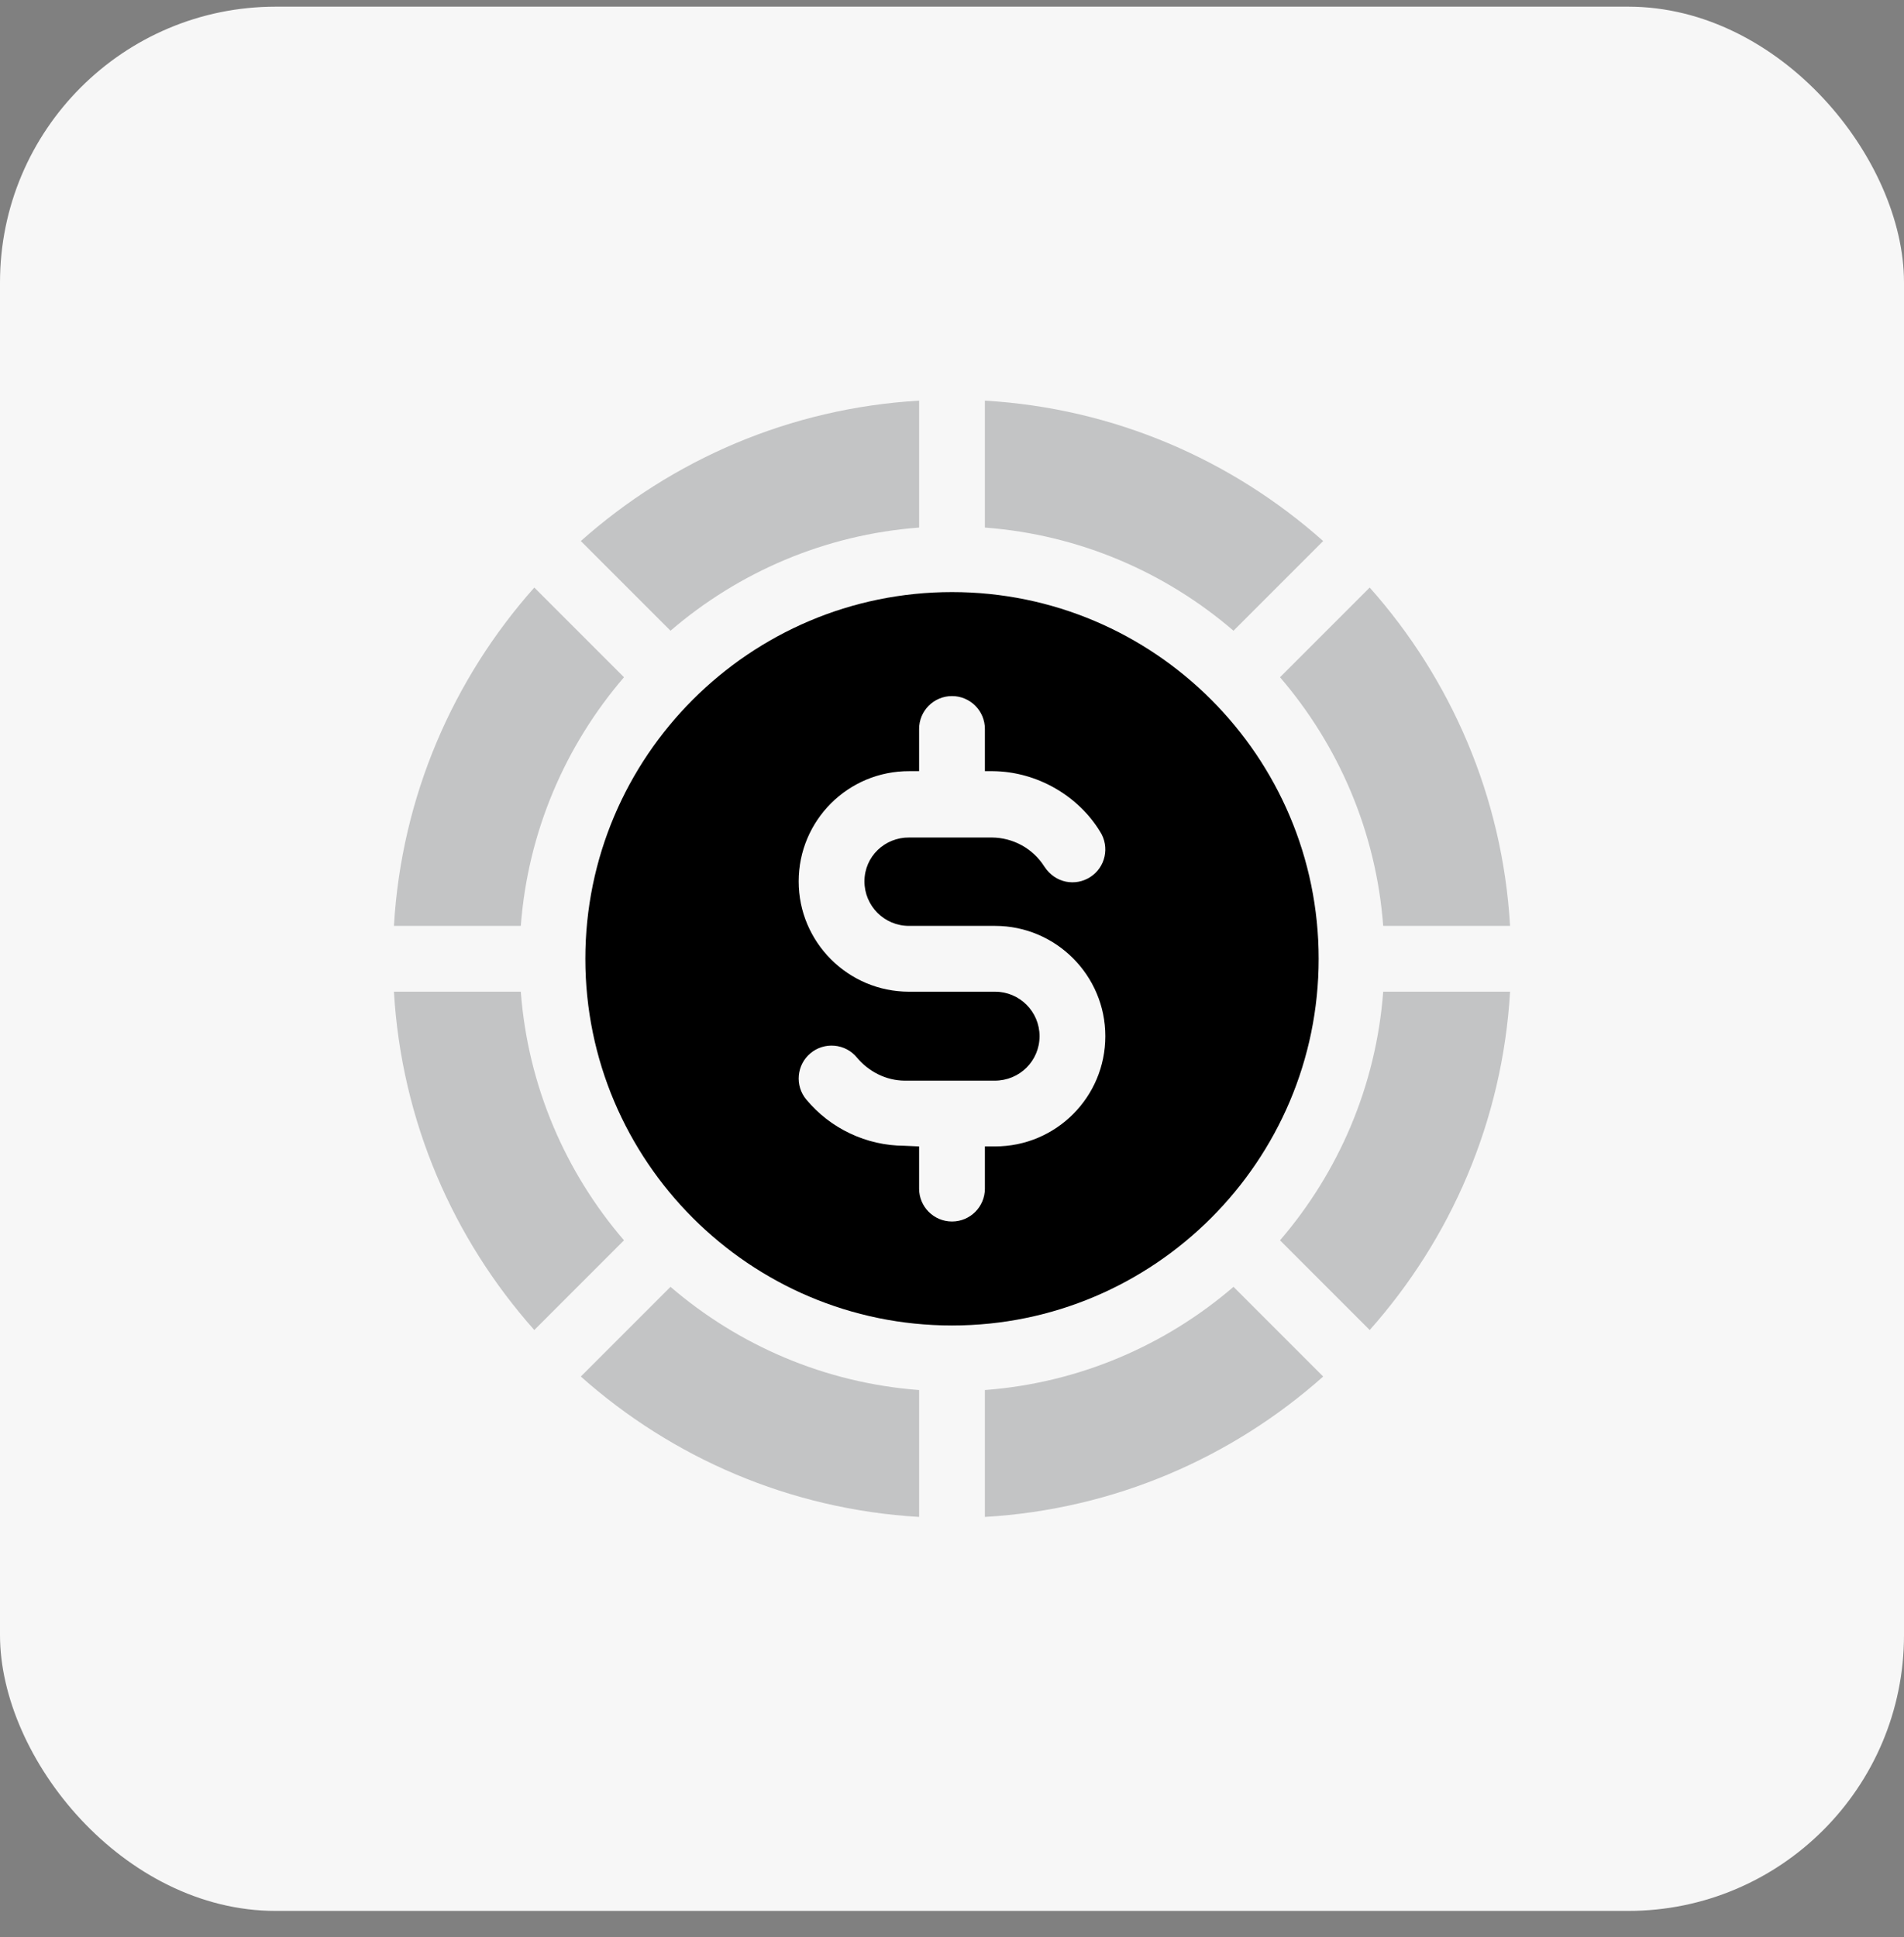 <svg width="58" height="59" viewBox="0 0 58 59" fill="none" xmlns="http://www.w3.org/2000/svg">
<rect x="0" y="0" width="58" height="59" fill="#808080" stroke="none"/>
<rect y="0.203" width="58" height="58" rx="8.4" fill="#F7F7F7"/>
<g clip-path="url(#clip0_416_656)">
<path d="M42.135 28.201H46C45.77 24.259 44.193 20.672 41.724 17.896L38.992 20.628C40.77 22.697 41.918 25.321 42.135 28.201Z" fill="#C3C4C5"/>
<path d="M38.992 37.778L41.724 40.51C44.193 37.734 45.77 34.147 46 30.205H42.135C41.918 33.085 40.77 35.71 38.992 37.778Z" fill="#C3C4C5"/>
<path d="M30.002 42.338V46.203C33.944 45.973 37.531 44.396 40.307 41.927L37.575 39.195C35.507 40.973 32.882 42.121 30.002 42.338Z" fill="#C3C4C5"/>
<path d="M17.693 41.927C20.469 44.396 24.056 45.973 27.998 46.203V42.338C25.118 42.121 22.493 40.973 20.425 39.195L17.693 41.927Z" fill="#C3C4C5"/>
<path d="M15.865 30.205H12C12.23 34.147 13.807 37.734 16.276 40.51L19.008 37.778C17.23 35.71 16.082 33.085 15.865 30.205Z" fill="#C3C4C5"/>
<path d="M19.008 20.628L16.276 17.896C13.807 20.672 12.23 24.259 12 28.201H15.865C16.082 25.321 17.23 22.697 19.008 20.628Z" fill="#C3C4C5"/>
<path d="M27.998 16.069V12.203C24.056 12.433 20.469 14.01 17.693 16.479L20.425 19.211C22.493 17.433 25.118 16.285 27.998 16.069Z" fill="#C3C4C5"/>
<path fill-rule="evenodd" clip-rule="evenodd" d="M40.169 29.203C40.169 23.044 35.159 18.034 29 18.034C22.841 18.034 17.831 23.044 17.831 29.203C17.831 35.362 22.841 40.372 29 40.372C35.159 40.372 40.169 35.362 40.169 29.203ZM30.313 34.918H30.002V36.203C30.002 36.757 29.553 37.205 29 37.205C28.447 37.205 27.998 36.757 27.998 36.203V34.918L27.54 34.898C26.971 34.895 26.409 34.767 25.895 34.523C25.38 34.28 24.925 33.927 24.561 33.489C24.207 33.065 24.265 32.433 24.69 32.079C24.791 31.994 24.907 31.931 25.033 31.892C25.159 31.853 25.291 31.839 25.422 31.851C25.553 31.863 25.68 31.9 25.797 31.961C25.913 32.022 26.016 32.106 26.1 32.207C26.461 32.64 26.991 32.911 27.555 32.915H30.302C31.058 32.916 31.667 32.314 31.667 31.56C31.667 30.813 31.06 30.205 30.312 30.205H27.688C25.836 30.205 24.329 28.698 24.329 26.846C24.329 24.994 25.829 23.477 27.712 23.488H27.998V22.203C27.998 21.649 28.447 21.201 29 21.201C29.553 21.201 30.002 21.649 30.002 22.203V23.488H30.231C31.635 23.498 32.875 24.279 33.513 25.333C33.811 25.799 33.675 26.418 33.208 26.716C32.771 26.995 32.15 26.914 31.811 26.39C31.462 25.844 30.865 25.515 30.216 25.509H27.698C26.957 25.501 26.333 26.084 26.333 26.846C26.333 27.594 26.94 28.201 27.688 28.201H30.312C32.164 28.201 33.671 29.708 33.671 31.56C33.671 33.414 32.172 34.918 30.313 34.918Z" fill="black"/>
<path d="M40.307 16.479C37.531 14.01 33.944 12.433 30.002 12.203V16.069C32.882 16.285 35.507 17.433 37.575 19.211L40.307 16.479Z" fill="#C3C4C5"/>
</g>
<defs>
<clipPath id="clip0_416_656">
<rect width="34" height="34" fill="white" transform="translate(12 12.203)"/>
</clipPath>
</defs>
</svg>
